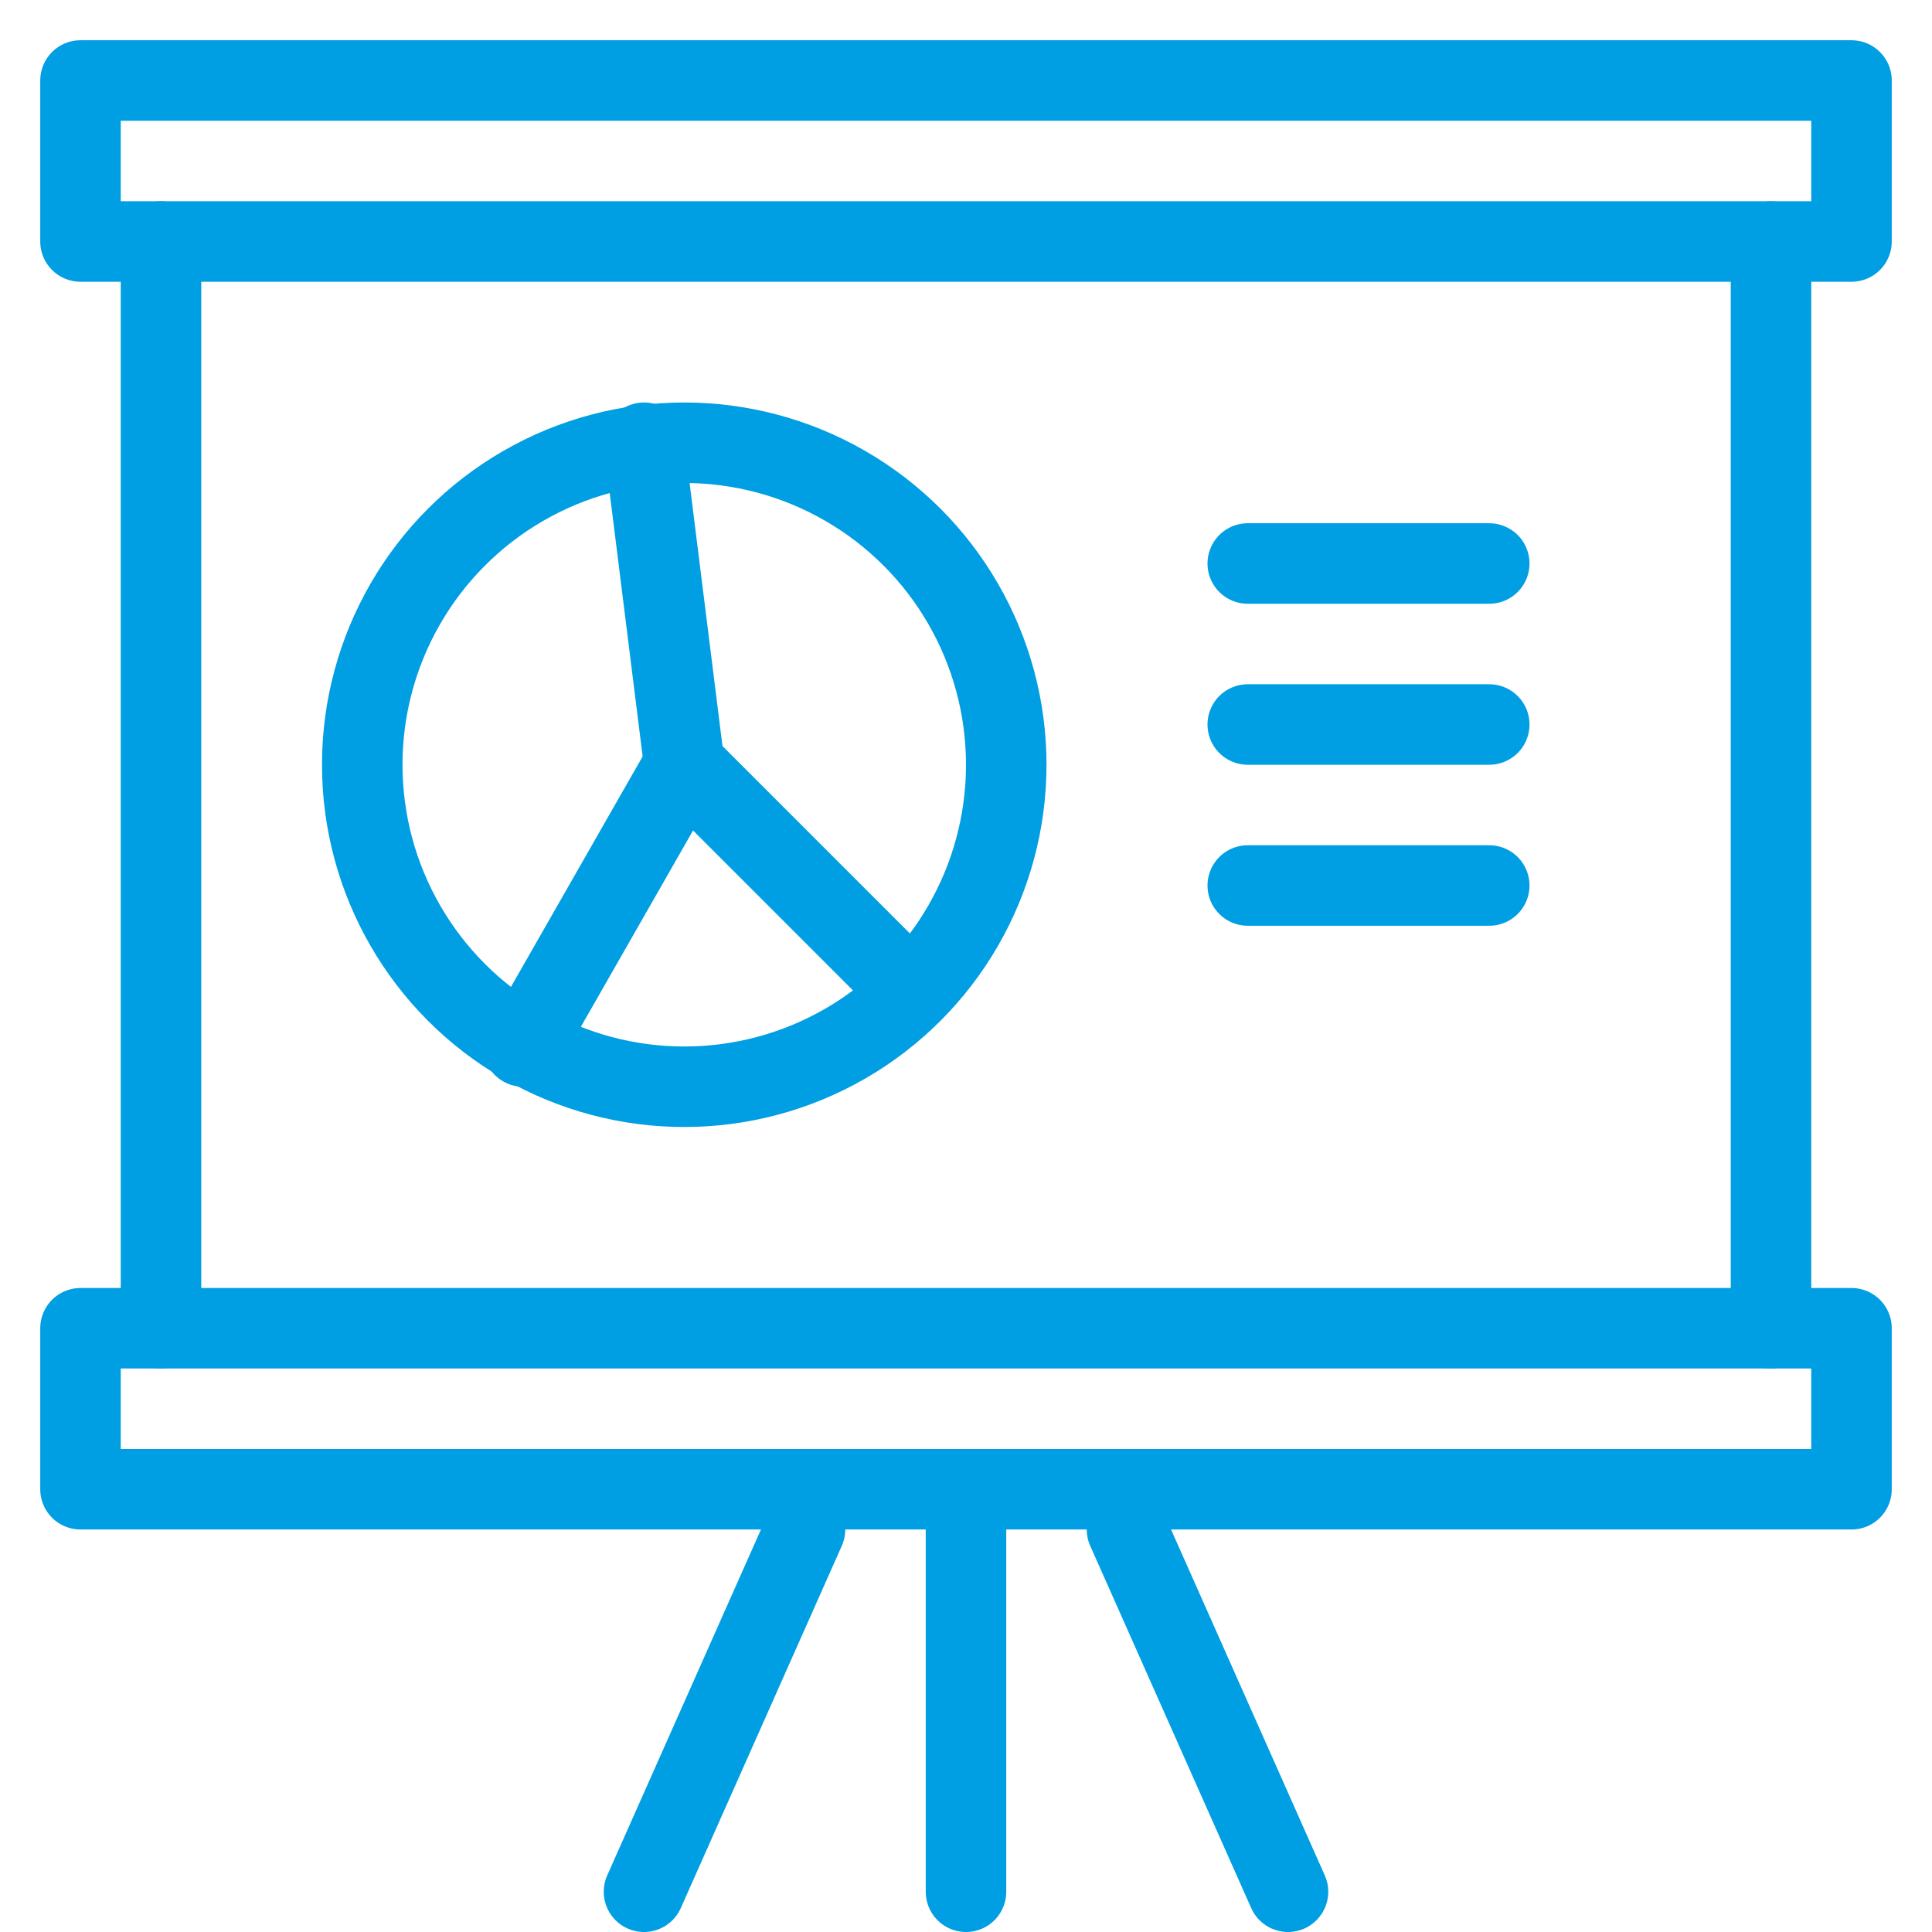 <?xml version="1.0" encoding="UTF-8"?>
<!-- Generator: Adobe Illustrator 18.0.0, SVG Export Plug-In . SVG Version: 6.00 Build 0)  -->
<svg width="80px" height="80px" xmlns="http://www.w3.org/2000/svg" xmlns:xlink="http://www.w3.org/1999/xlink" x="0px" y="0px" viewBox="0 0 48 48" xml:space="preserve">
<g id="Layer_1">
</g>
<g id="horizotal-bar">
</g>
<g id="verticle-bar">
</g>
<g id="hike">
</g>
<g id="node">
</g>
<g id="wave">
</g>
<g id="block">
</g>
<g id="piller">
</g>
<g id="graph_1_">
</g>
<g id="chart">
	
		<line fill="none" stroke="#009EE2" stroke-width="2" stroke-linecap="round" stroke-linejoin="round" stroke-miterlimit="10" x1="24" y1="38" x2="24" y2="47"></line>
	
		<line fill="none" stroke="#009EE2" stroke-width="2" stroke-linecap="round" stroke-linejoin="round" stroke-miterlimit="10" x1="20" y1="38" x2="16" y2="47"></line>
	
		<line fill="none" stroke="#009EE2" stroke-width="2" stroke-linecap="round" stroke-linejoin="round" stroke-miterlimit="10" x1="28" y1="38" x2="32" y2="47"></line>
	
		<rect x="2" y="2" fill="none" stroke="#009EE2" stroke-width="2" stroke-linecap="round" stroke-linejoin="round" stroke-miterlimit="10" width="44" height="4"></rect>
	
		<rect x="2" y="33" fill="none" stroke="#009EE2" stroke-width="2" stroke-linecap="round" stroke-linejoin="round" stroke-miterlimit="10" width="44" height="4"></rect>
	
		<line fill="none" stroke="#009EE2" stroke-width="2" stroke-linecap="round" stroke-linejoin="round" stroke-miterlimit="10" x1="44" y1="6" x2="44" y2="33"></line>
	
		<line fill="none" stroke="#009EE2" stroke-width="2" stroke-linecap="round" stroke-linejoin="round" stroke-miterlimit="10" x1="4" y1="33" x2="4" y2="6"></line>
	
		<circle fill="none" stroke="#009EE2" stroke-width="2" stroke-linecap="round" stroke-linejoin="round" stroke-miterlimit="10" cx="17" cy="19" r="8"></circle>
	
		<polyline fill="none" stroke="#009EE2" stroke-width="2" stroke-linecap="round" stroke-linejoin="round" stroke-miterlimit="10" points="   16,11 17,19 22,24  "></polyline>
	
		<line fill="none" stroke="#009EE2" stroke-width="2" stroke-linecap="round" stroke-linejoin="round" stroke-miterlimit="10" x1="13" y1="26" x2="17" y2="19"></line>
	
		<line fill="none" stroke="#009EE2" stroke-width="2" stroke-linecap="round" stroke-linejoin="round" stroke-miterlimit="10" x1="31" y1="14" x2="37" y2="14"></line>
	
		<line fill="none" stroke="#009EE2" stroke-width="2" stroke-linecap="round" stroke-linejoin="round" stroke-miterlimit="10" x1="31" y1="18" x2="37" y2="18"></line>
	
		<line fill="none" stroke="#009EE2" stroke-width="2" stroke-linecap="round" stroke-linejoin="round" stroke-miterlimit="10" x1="31" y1="22" x2="37" y2="22"></line>
</g>
<g id="white-board">
</g>
<g id="statistics">
</g>
<g id="paraboal-s">
</g>
<g id="parabola">
</g>
<g id="graph-smooth">
</g>
<g id="graph-up">
</g>
<g id="graph-y">
</g>
<g id="graph-2">
</g>
<g id="graph">
</g>
<g id="part">
</g>
<g id="fill">
</g>
<g id="cross-2">
</g>
<g id="cross">
</g>
<g id="chart-7">
</g>
<g id="chart-6">
</g>
<g id="chart-4">
</g>
<g id="round-chart2">
</g>
<g id="round-chart">
</g>
<g id="community-3">
</g>
<g id="community_1_">
</g>
<g id="old-hairstylr">
</g>
<g id="girl-hair">
</g>
<g id="small-hair">
</g>
<g id="round-hair">
</g>
<g id="girl-2">
</g>
<g id="boy">
</g>
<g id="girl">
</g>
<g id="men">
</g>
<g id="women">
</g>
<g id="male_1_">
</g>
<g id="male-female">
</g>
<g id="group-m">
</g>
<g id="group-f">
</g>
<g id="male-1">
</g>
<g id="male">
</g>
<g id="read-f">
</g>
<g id="read-m">
</g>
<g id="message-f">
</g>
<g id="message-m">
</g>
<g id="chat-f">
</g>
<g id="chat-m">
</g>
<g id="think-f">
</g>
<g id="think-m">
</g>
<g id="comment-f">
</g>
<g id="comment-m">
</g>
<g id="unloack-rd">
</g>
<g id="user-rd">
</g>
<g id="favorite-rd">
</g>
<g id="reload-rd">
</g>
<g id="bookmark-rd">
</g>
<g id="success-rd">
</g>
<g id="dealete">
</g>
<g id="remove-user_1_">
</g>
<g id="add-user_1_">
</g>
<g id="user-round">
</g>
<g id="upload">
</g>
<g id="download">
</g>
<g id="move">
</g>
<g id="unview">
</g>
<g id="notify">
</g>
<g id="settings">
</g>
<g id="cloud">
</g>
<g id="favorite">
</g>
<g id="reload">
</g>
<g id="bookmark">
</g>
<g id="contact">
</g>
<g id="call">
</g>
<g id="vie">
</g>
<g id="mail">
</g>
<g id="date">
</g>
<g id="trash">
</g>
<g id="time">
</g>
<g id="star">
</g>
<g id="unlock">
</g>
<g id="lock-user">
</g>
<g id="reload-user">
</g>
<g id="refresh-user">
</g>
<g id="search-user">
</g>
<g id="edit-user">
</g>
<g id="success">
</g>
<g id="delete-user">
</g>
<g id="remove-user">
</g>
<g id="add-user">
</g>
<g id="user">
</g>
<g id="Layer_2">
</g>
<g id="block-user">
</g>
<g id="boy-1">
</g>
<g id="community">
</g>
<g id="love-people">
</g>
<g id="chart-5">
</g>
<g id="graph-top">
</g>
<g id="graph-node">
</g>
</svg>
